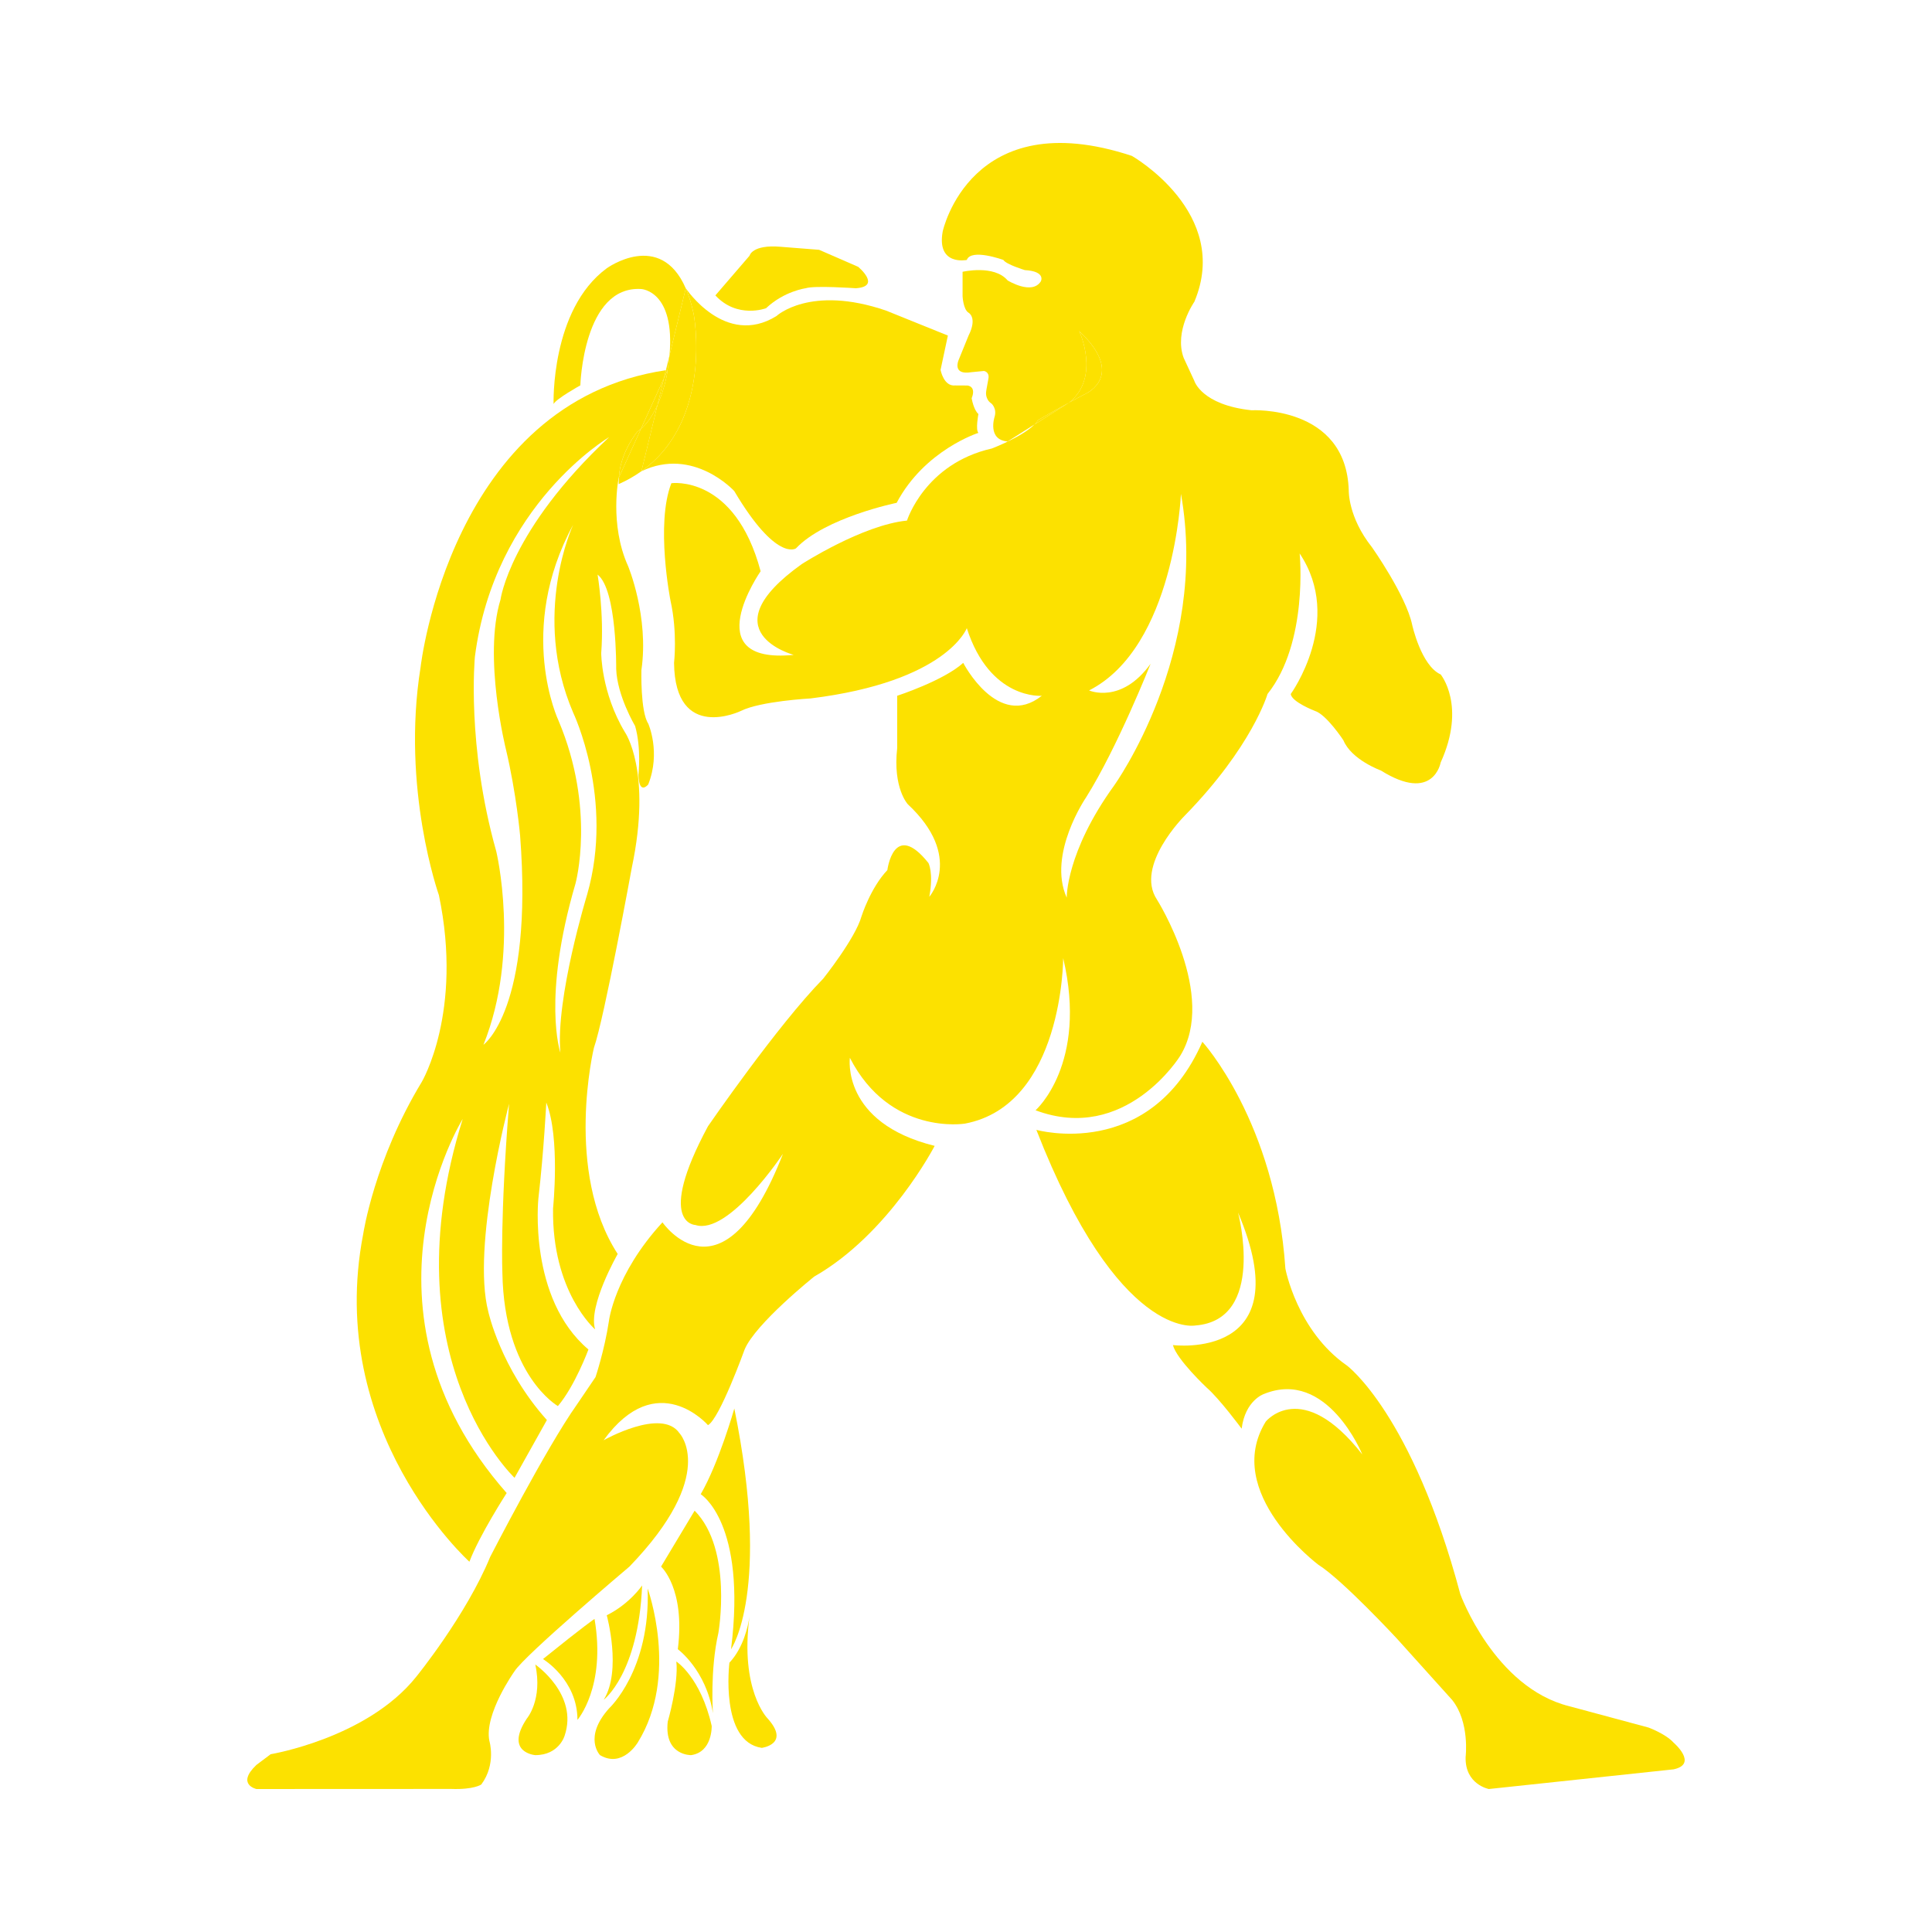 <svg width="250" height="250" viewBox="0 0 250 250" fill="none" xmlns="http://www.w3.org/2000/svg">
<path d="M139.65 42.845C139.65 42.845 142.451 48.797 138.352 52.089C139.081 51.689 139.842 51.281 140.574 50.902C140.574 50.902 145.697 48.547 139.65 42.845Z" fill="#FCE100"/>
<path d="M85.084 52.387L85.695 49.869C85.626 49.89 85.547 49.915 85.459 49.944L82.941 55.491C83.873 54.691 84.571 53.534 85.084 52.387Z" fill="#FCE100"/>
<path d="M85.924 48.915L85.457 49.943C85.545 49.915 85.624 49.889 85.693 49.868L85.924 48.915Z" fill="#FCE100"/>
<path d="M138.351 52.089C136.203 53.262 134.339 54.355 134.339 54.355C134.219 54.547 134.05 54.739 133.859 54.928L138.348 52.09C138.348 52.09 138.35 52.089 138.351 52.089Z" fill="#FCE100"/>
<path d="M138.034 116.16C135.5 110.521 140.548 103.167 140.548 103.167C144.606 96.705 148.89 85.888 148.89 85.888C145.078 91.184 140.926 89.342 140.926 89.342C152.008 83.704 152.814 63.908 152.814 63.908C156.514 84.51 144.158 101.659 144.158 101.659C137.921 110.287 138.034 116.16 138.034 116.16ZM134 143.669C145.658 148.042 152.701 136.651 152.701 136.651C157.55 128.823 149.701 116.392 149.701 116.392C146.812 112.018 153.279 105.571 153.279 105.571C162.059 96.592 164.016 89.803 164.016 89.803C169.337 83.128 168.175 71.618 168.175 71.618C173.954 80.25 167.023 89.803 167.023 89.803C167.142 90.839 170.143 91.99 170.143 91.99C171.642 92.451 173.836 95.792 173.836 95.792C174.872 98.322 178.686 99.703 178.686 99.703C185.499 103.963 186.421 98.668 186.421 98.668C189.771 91.302 186.421 87.272 186.421 87.272C183.88 86.122 182.729 80.827 182.729 80.827C181.921 77.028 177.533 70.814 177.533 70.814C174.414 66.899 174.528 63.445 174.528 63.445C174.177 52.399 161.945 53.089 161.945 53.089C155.475 52.399 154.549 49.292 154.549 49.292L153.163 46.298C151.894 42.848 154.549 39.048 154.549 39.048C159.397 27.537 146.468 20.174 146.468 20.174C125.565 13.269 121.984 29.957 121.984 29.957C121.178 34.443 125.104 33.638 125.104 33.638C125.653 32.106 129.839 33.638 129.839 33.638C130.184 34.214 132.611 34.95 132.611 34.95C135.379 35.11 134.687 36.401 134.687 36.401C133.533 38.24 130.385 36.285 130.385 36.285C128.63 34.214 124.557 35.17 124.557 35.17V38.325C124.557 38.325 124.636 40.034 125.322 40.46C125.322 40.46 126.522 41.06 125.322 43.447L124.038 46.604C124.038 46.604 123.165 48.583 125.699 48.162L127.32 48.003C127.32 48.003 128.023 48.099 127.913 48.926C127.907 48.961 127.859 49.256 127.849 49.29C127.664 50.214 127.609 50.663 127.609 50.663C127.609 50.663 127.424 51.645 128.299 52.222C128.299 52.222 129.036 52.858 128.691 53.963C128.691 53.963 127.734 56.917 130.385 57.127L133.861 54.928C134.052 54.739 134.221 54.547 134.341 54.355C134.341 54.355 136.205 53.263 138.353 52.089C142.453 48.797 139.652 42.845 139.652 42.845C145.698 48.547 140.576 50.902 140.576 50.902C139.844 51.281 139.082 51.689 138.353 52.089C138.352 52.089 138.35 52.091 138.35 52.091L133.861 54.928C132.221 56.559 128.339 58.037 128.339 58.037C119.672 59.993 117.364 67.362 117.364 67.362C111.592 67.935 103.739 73 103.739 73C91.497 81.745 102.702 84.74 102.702 84.74C89.993 86.003 98.425 73.92 98.425 73.92C95.075 61.375 86.875 62.526 86.875 62.526C84.8 67.821 86.761 77.717 86.761 77.717C87.685 81.863 87.221 85.774 87.221 85.774C87.342 96.135 95.883 91.99 95.883 91.99C98.425 90.725 104.895 90.377 104.895 90.377C122.561 88.192 125.104 81.283 125.104 81.283C128.104 90.611 134.807 90.034 134.807 90.034C129.146 94.524 124.641 85.774 124.641 85.774C122.123 88.07 116.094 90.034 116.094 90.034V96.822C115.518 102.002 117.477 104.077 117.477 104.077C124.754 110.864 120.252 116.046 120.252 116.046C120.83 112.934 120.138 111.67 120.138 111.67C115.635 106.031 114.824 112.591 114.824 112.591C112.635 114.895 111.477 118.579 111.477 118.579C110.669 121.454 106.511 126.65 106.511 126.65C100.621 132.65 91.612 145.738 91.612 145.738C84.8 158.4 89.993 158.516 89.993 158.516C94.264 159.896 101.314 149.307 101.314 149.307C93.459 169.444 85.723 158.169 85.723 158.169C79.484 164.962 78.794 170.946 78.794 170.946C78.22 174.744 77.061 178.194 77.061 178.194L74.639 181.766C70.713 187.288 63.437 201.444 63.437 201.444C60.319 209.044 53.851 216.984 53.851 216.984C47.503 224.926 35.026 226.994 35.026 226.994L33.181 228.379C30.524 230.911 33.181 231.499 33.181 231.499L58.356 231.488C61.356 231.598 62.28 230.911 62.28 230.911C64.248 228.264 63.324 225.267 63.324 225.267C62.627 221.815 66.557 216.291 66.557 216.291C67.823 214.221 81.452 202.714 81.452 202.714C93.001 190.743 87.917 185.447 87.917 185.447C85.61 182.109 78.105 186.37 78.105 186.37C85.028 176.814 91.612 184.413 91.612 184.413C93.111 183.606 96.351 174.63 96.351 174.63C97.73 171.291 105.355 165.191 105.355 165.191C115.058 159.668 120.945 148.275 120.945 148.275C108.819 145.279 109.973 136.88 109.973 136.88C115.171 147.004 124.872 145.394 124.872 145.394C137.576 142.981 137.576 123.986 137.576 123.986C140.809 137.685 134 143.669 134 143.669Z" fill="#FCE100"/>
<path d="M216.562 225.497C215.52 224.349 213.326 223.547 213.326 223.547L203.051 220.781C193.35 218.362 188.963 206.28 188.963 206.28C182.727 182.917 174.293 176.701 174.293 176.701C167.825 172.211 166.328 164.156 166.328 164.156C165.056 145.162 155.587 134.805 155.587 134.805C148.768 150.343 134.105 146.203 134.105 146.203C144.733 173.477 154.661 171.52 154.661 171.52C163.902 170.829 160.202 156.905 160.202 156.905C168.402 176.178 151.775 174.052 151.775 174.052C152.24 175.894 156.161 179.576 156.161 179.576C157.775 180.961 160.67 184.872 160.67 184.872C161.129 181.189 163.549 180.382 163.549 180.382C171.752 177.044 176.284 188.21 176.284 188.21C168.458 178.194 163.788 183.951 163.788 183.951C158.124 193.158 170.598 202.48 170.598 202.48C173.716 204.438 180.758 212.033 180.758 212.033L187.91 219.975C190.209 222.851 189.652 227.342 189.652 227.342C189.537 230.911 192.654 231.499 192.654 231.499L216.562 228.952C219.793 228.264 216.562 225.497 216.562 225.497Z" fill="#FCE100"/>
<path d="M83.001 60.972L83 60.982C89.725 57.746 95.01 63.542 95.01 63.542C100.463 72.737 102.99 70.965 102.99 70.965C106.784 66.954 116.026 65.066 116.026 65.066C119.658 58.22 126.605 56.013 126.605 56.013C126.211 55.617 126.605 53.573 126.605 53.573C125.973 53.023 125.733 51.53 125.733 51.53C126.366 49.956 125.183 49.885 125.183 49.885L123.602 49.876C122.101 50.034 121.709 47.862 121.709 47.862L122.656 43.422L114.678 40.199C104.808 36.811 100.463 40.904 100.463 40.904C93.829 44.997 88.741 37.298 88.741 37.298L88.738 37.312C89.139 38.235 89.491 39.333 89.767 40.659C89.767 40.659 92.365 54.324 83.001 60.972Z" fill="#FCE100"/>
<path d="M86.627 46.013L86.168 47.904C86.244 47.892 86.314 47.874 86.39 47.864C86.495 47.207 86.575 46.59 86.627 46.013Z" fill="#FCE100"/>
<path d="M85.693 49.868L85.082 52.387C85.965 50.414 86.3 48.482 86.3 48.482C86.337 48.274 86.354 48.097 86.386 47.897L85.924 48.915L85.693 49.868Z" fill="#FCE100"/>
<path d="M99.124 39.885C101.481 37.664 104.258 37.299 104.258 37.299C105.361 36.921 110.736 37.299 110.736 37.299C114.126 37.08 111.049 34.529 111.049 34.529L105.992 32.325L101.023 31.934C97.31 31.616 96.992 33.087 96.992 33.087L92.57 38.225C95.406 41.295 99.124 39.885 99.124 39.885Z" fill="#FCE100"/>
<path d="M61.451 84.979C63.982 65.302 78.822 56.566 78.822 56.566C65.953 68.609 64.768 77.58 64.768 77.58C62.478 85.056 65.479 97.018 65.479 97.018C66.822 102.675 67.301 108.119 67.301 108.119C69.033 130.626 62.559 135.192 62.559 135.192C67.374 123.229 64.215 110.161 64.215 110.161C60.346 96.469 61.451 84.979 61.451 84.979ZM75.976 115.753C75.976 115.753 71.878 129.127 72.513 136.216C72.513 136.216 70.11 129.211 74.469 114.332C74.469 114.332 77.124 104.716 72.27 93.242C72.27 93.242 66.743 81.593 74.169 67.901C74.169 67.901 68.714 79.546 74.169 92.219C74.169 92.219 79.521 103.396 75.976 115.753ZM60.741 202.087C62.007 198.704 65.563 193.198 65.563 193.198C44.632 169.427 59.875 144.792 59.875 144.792C50.163 175.801 66.582 191.227 66.582 191.227L70.767 183.751C64.768 177.062 63.189 169.742 63.189 169.742C60.981 161.241 65.874 142.826 65.874 142.826C64.692 157.701 65.008 164.705 65.008 164.705C65.241 178.004 72.191 181.944 72.191 181.944C74.402 179.344 76.143 174.623 76.143 174.623C68.324 168.012 69.665 155.103 69.665 155.103C70.382 148.881 70.691 142.669 70.691 142.669C72.513 147.232 71.565 156.359 71.565 156.359C71.398 167.222 77.011 172.023 77.011 172.023C76.062 169.001 79.93 162.265 79.93 162.265C72.981 151.561 76.853 135.586 76.853 135.586C78.188 131.806 81.753 112.289 81.753 112.289C84.402 99.753 80.86 94.738 80.86 94.738C77.784 89.617 77.798 84.507 77.798 84.507C78.188 79.39 77.327 74.353 77.327 74.353C79.851 76.321 79.734 86.55 79.734 86.55C79.851 90.034 82.185 93.948 82.185 93.948C83.011 96.863 82.613 100.245 82.613 100.245C82.697 103.001 83.882 101.503 83.882 101.503C85.538 97.332 83.882 93.634 83.882 93.634C82.853 92.06 82.998 86.711 82.998 86.711C84.004 79.784 81.274 73.251 81.274 73.251C78.822 67.82 80.058 61.837 80.058 61.837L80.083 61.783C80.264 58.491 82.48 55.847 82.48 55.847C82.64 55.74 82.79 55.619 82.938 55.491L85.456 49.944L85.923 48.915L86.167 47.904C58.28 52.045 54.426 86.315 54.426 86.315C51.895 102.057 56.794 115.831 56.794 115.831C59.951 130.939 54.581 139.993 54.581 139.993C48.423 150.144 47.001 159.667 47.001 159.667C42.029 185.249 60.741 202.087 60.741 202.087Z" fill="#FCE100"/>
<path d="M86.388 47.898C86.389 47.886 86.391 47.876 86.392 47.864C86.316 47.874 86.246 47.892 86.17 47.904L85.926 48.916L86.388 47.898Z" fill="#FCE100"/>
<path d="M95.021 182.258C95.021 182.258 93.042 189.259 90.672 193.352C90.672 193.352 96.654 196.992 94.597 213.407C94.597 213.407 99.833 205.947 95.021 182.258Z" fill="#FCE100"/>
<path d="M96.983 209.198C96.806 210.396 96.21 213.214 94.385 215.154C94.385 215.154 93.121 225.384 98.571 226.173C98.571 226.173 102.358 225.698 99.282 222.316C99.282 222.316 95.731 218.675 96.983 209.198Z" fill="#FCE100"/>
<path d="M96.981 209.198C97.034 208.841 97.052 208.623 97.052 208.623C97.022 208.822 97.007 209.003 96.981 209.198Z" fill="#FCE100"/>
<path d="M85.539 202.72C85.539 202.72 88.701 205.524 87.71 213.407C87.71 213.407 91.383 216.099 92.251 221.685C92.251 221.685 91.857 216.099 92.96 211.297C92.96 211.297 94.857 200.515 89.885 195.478L85.539 202.72Z" fill="#FCE100"/>
<path d="M87.518 214.998C87.829 217.907 86.404 222.79 86.404 222.79C85.927 227.195 89.427 227.114 89.427 227.114C92.208 226.721 92.094 223.338 92.094 223.338C90.672 217.031 87.518 214.998 87.518 214.998Z" fill="#FCE100"/>
<path d="M78.822 221.054C75.43 224.833 77.643 227.114 77.643 227.114C80.565 228.847 82.534 225.464 82.534 225.464C87.905 216.806 83.803 205.552 83.803 205.552C84.195 216.1 78.822 221.054 78.822 221.054Z" fill="#FCE100"/>
<path d="M83.089 205.157C83.089 205.157 81.513 207.518 78.514 209.016C78.514 209.016 80.485 216.175 78.117 219.952C78.117 219.952 82.615 216.581 83.089 205.157Z" fill="#FCE100"/>
<path d="M69.265 215.388C70.26 219.952 68.164 222.392 68.164 222.392C65.245 226.801 69.265 227.114 69.265 227.114C72.348 227.114 73.063 224.596 73.063 224.596C74.877 219.246 69.265 215.388 69.265 215.388Z" fill="#FCE100"/>
<path d="M76.932 209.485C76.932 209.485 75.69 210.299 70.262 214.681C70.262 214.681 74.722 217.358 74.722 222.552C74.722 222.552 78.442 218.302 76.932 209.485Z" fill="#FCE100"/>
<path d="M82.941 55.492L80.086 61.783C80.071 62.066 80.043 62.348 80.06 62.641C81.156 62.16 82.128 61.594 83.002 60.972L85.083 52.388C84.57 53.534 83.872 54.691 82.941 55.492Z" fill="#FCE100"/>
<path d="M78.505 34.722C71.24 40.078 71.633 52.279 71.633 52.279C71.977 51.593 75.096 49.866 75.096 49.866C75.096 49.866 75.469 36.934 82.97 37.399C82.97 37.399 87.398 37.594 86.629 46.012L88.738 37.312C85.427 29.694 78.505 34.722 78.505 34.722Z" fill="#FCE100"/>
<path d="M86.402 47.862L86.386 47.898C86.353 48.097 86.336 48.274 86.299 48.482C86.299 48.482 85.964 50.414 85.081 52.387L83 60.972C92.364 54.324 89.765 40.659 89.765 40.659C89.49 39.332 89.138 38.235 88.737 37.312L86.627 46.012C86.575 46.589 86.495 47.207 86.39 47.863C86.395 47.863 86.398 47.862 86.402 47.862Z" fill="#FCE100"/>
<path d="M82.483 55.847C82.483 55.847 80.266 58.491 80.086 61.783L82.941 55.492C82.793 55.619 82.643 55.741 82.483 55.847Z" fill="#FCE100"/>
<path d="M86.391 47.863C86.39 47.875 86.388 47.886 86.387 47.898L86.403 47.862C86.399 47.862 86.396 47.863 86.391 47.863Z" fill="#FCE100"/>
</svg>
